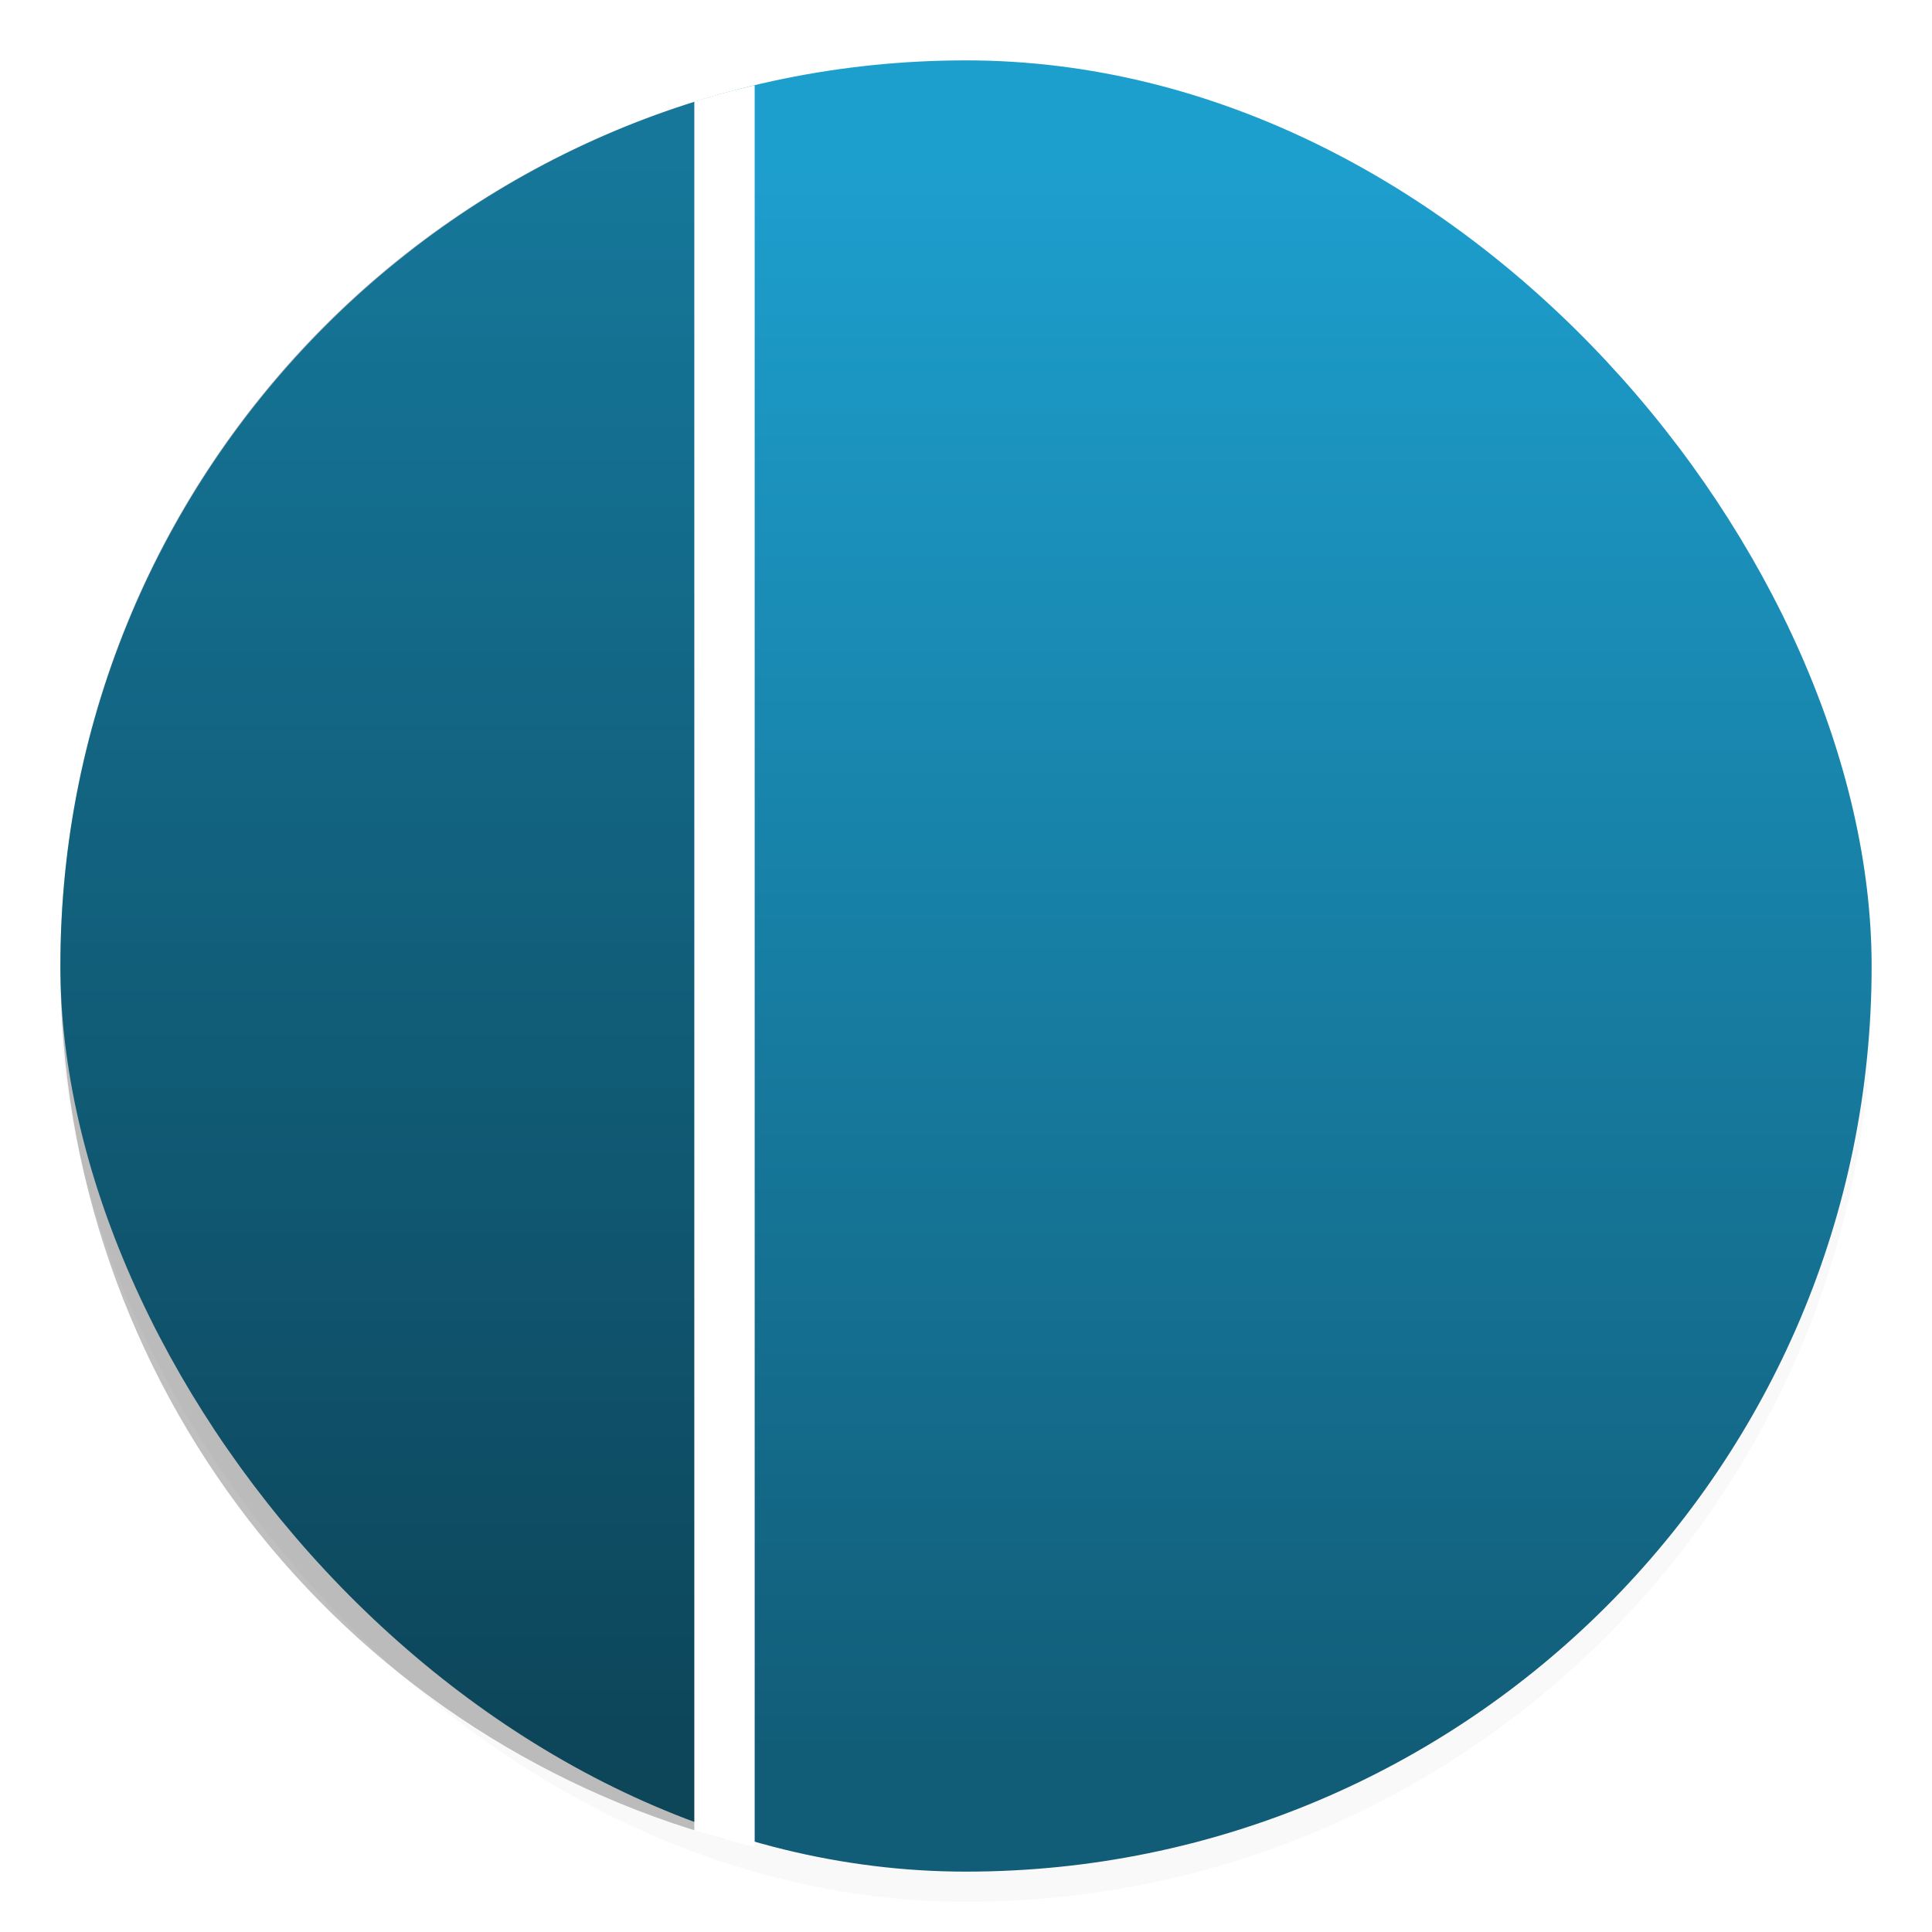 <svg xmlns="http://www.w3.org/2000/svg" width="64" height="64" version="1"><defs><linearGradient id="b" x1="7.937" x2="7.937" y1="15.081" y2="1.852" gradientTransform="translate(-2.286 -2.252)scale(4.049)" gradientUnits="userSpaceOnUse"><stop offset="0" stop-color="#115c77"/><stop offset="1" stop-color="#1d9fce"/></linearGradient><filter id="a" width="1.096" height="1.096" x="-.048" y="-.048" color-interpolation-filters="sRGB"><feGaussianBlur stdDeviation="1.2"/></filter></defs><rect width="60" height="60" x="2" y="3" filter="url(#a)" opacity=".15" rx="30" ry="30"/><rect width="60" height="60" x="2" y="2" fill="url(#b)" rx="30" ry="30"/><path d="M24 3.078C11.29 6.564 2 18.154 2 32s9.29 25.436 22 28.922z" opacity=".25"/><path fill="#fff" d="M25 2.824a29 29 0 0 0-2 .54v57.272c.656.205 1.325.38 2 .54V2.822z" style="paint-order:stroke fill markers"/></svg>